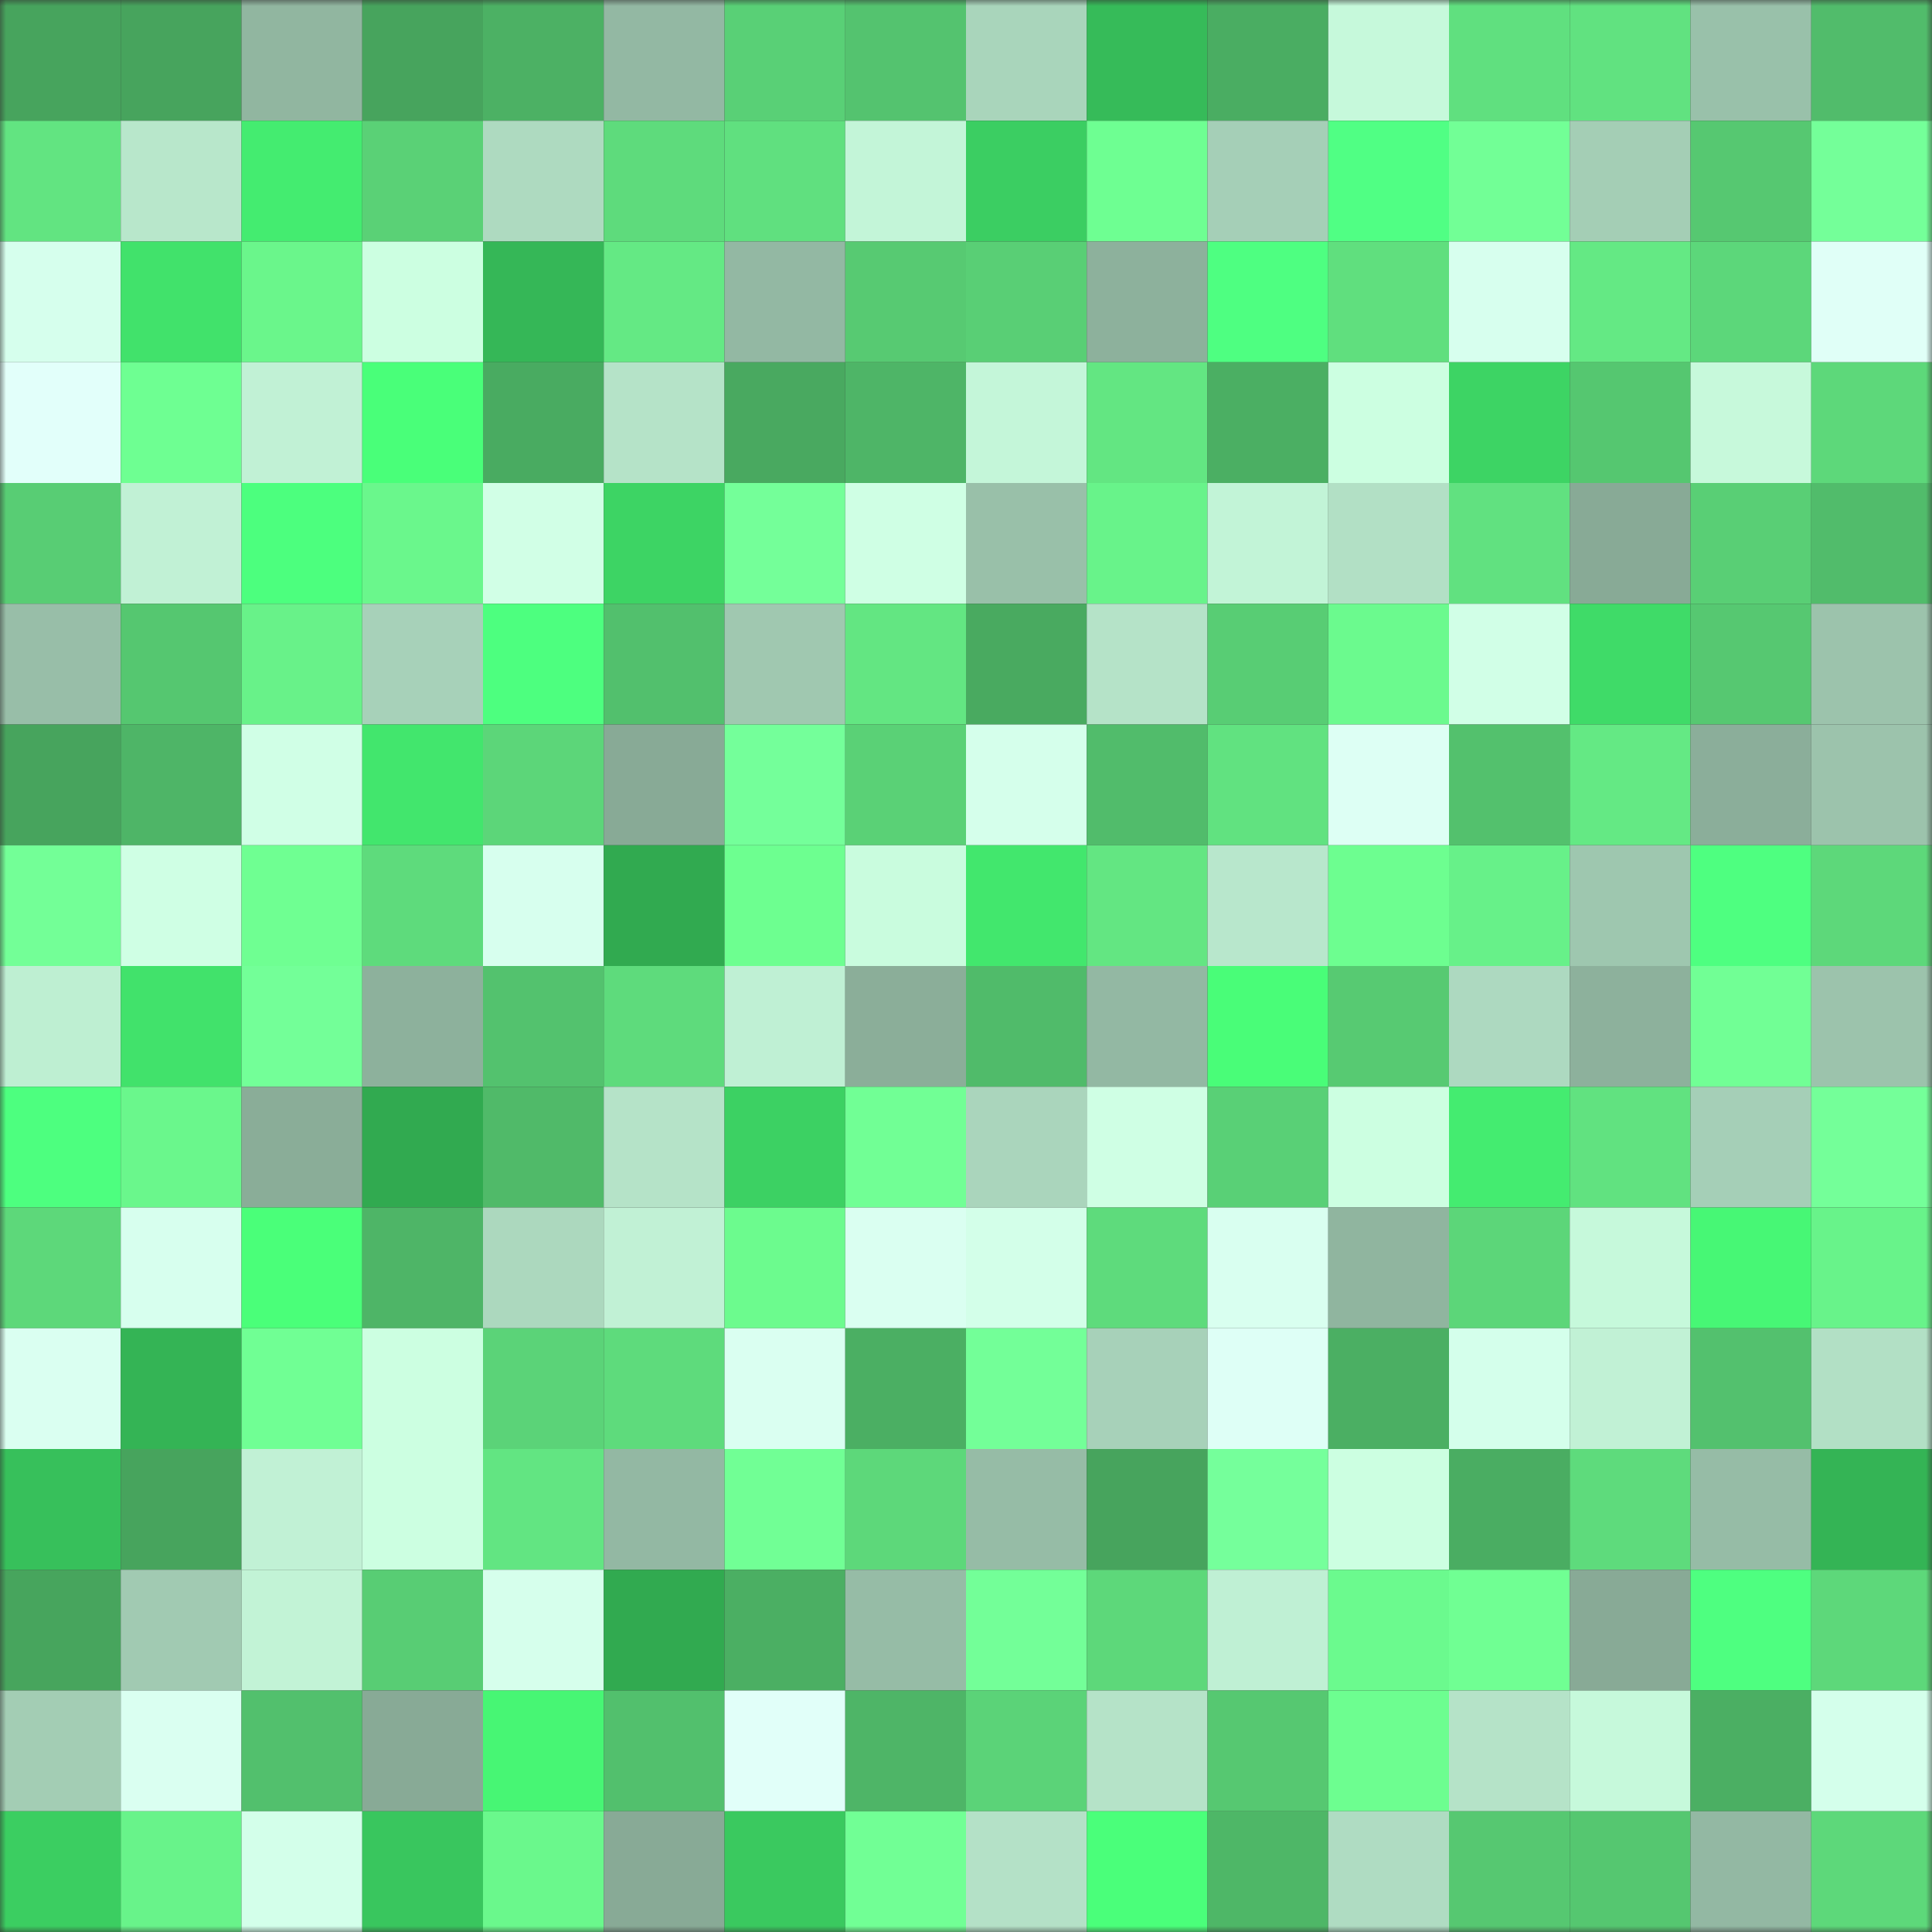 <svg viewBox="0 0 160 160" fill="none" role="img" xmlns="http://www.w3.org/2000/svg" width="240" height="240" name="lens%2Cprimera.lens"><rect x="0" y="0" width="160" height="160" fill="#333333" stroke="none"/><mask id="1221524492" mask-type="alpha" maskUnits="userSpaceOnUse" x="0" y="0" width="160" height="160"><rect width="160" height="160" fill="#FFFFFF"></rect></mask><g mask="url(#1221524492)"><rect x="0" y="0" width="10" height="10" fill="#47a45d"></rect><rect x="10" y="0" width="10" height="10" fill="#47a45d"></rect><rect x="20" y="0" width="10" height="10" fill="#91b6a0"></rect><rect x="30" y="0" width="10" height="10" fill="#47a45d"></rect><rect x="40" y="0" width="10" height="10" fill="#4cb164"></rect><rect x="50" y="0" width="10" height="10" fill="#93b8a3"></rect><rect x="60" y="0" width="10" height="10" fill="#59d076"></rect><rect x="70" y="0" width="10" height="10" fill="#54c36f"></rect><rect x="80" y="0" width="10" height="10" fill="#a9d5bb"></rect><rect x="90" y="0" width="10" height="10" fill="#36bb59"></rect><rect x="100" y="0" width="10" height="10" fill="#4aad62"></rect><rect x="110" y="0" width="10" height="10" fill="#c6f9db"></rect><rect x="120" y="0" width="10" height="10" fill="#60e07f"></rect><rect x="130" y="0" width="10" height="10" fill="#61e280"></rect><rect x="140" y="0" width="10" height="10" fill="#99c1aa"></rect><rect x="150" y="0" width="10" height="10" fill="#51bc6b"></rect><rect x="0" y="10" width="10" height="10" fill="#62e481"></rect><rect x="10" y="10" width="10" height="10" fill="#b8e7cb"></rect><rect x="20" y="10" width="10" height="10" fill="#44ec70"></rect><rect x="30" y="10" width="10" height="10" fill="#5ad176"></rect><rect x="40" y="10" width="10" height="10" fill="#aedac0"></rect><rect x="50" y="10" width="10" height="10" fill="#5edb7c"></rect><rect x="60" y="10" width="10" height="10" fill="#60e07f"></rect><rect x="70" y="10" width="10" height="10" fill="#c3f5d8"></rect><rect x="80" y="10" width="10" height="10" fill="#3bce62"></rect><rect x="90" y="10" width="10" height="10" fill="#6eff92"></rect><rect x="100" y="10" width="10" height="10" fill="#a5cfb7"></rect><rect x="110" y="10" width="10" height="10" fill="#50ff84"></rect><rect x="120" y="10" width="10" height="10" fill="#72ff96"></rect><rect x="130" y="10" width="10" height="10" fill="#a4ceb5"></rect><rect x="140" y="10" width="10" height="10" fill="#56c871"></rect><rect x="150" y="10" width="10" height="10" fill="#74ff99"></rect><rect x="0" y="20" width="10" height="10" fill="#d6ffed"></rect><rect x="10" y="20" width="10" height="10" fill="#41e26b"></rect><rect x="20" y="20" width="10" height="10" fill="#6af68b"></rect><rect x="30" y="20" width="10" height="10" fill="#ccffe1"></rect><rect x="40" y="20" width="10" height="10" fill="#35b757"></rect><rect x="50" y="20" width="10" height="10" fill="#64e984"></rect><rect x="60" y="20" width="10" height="10" fill="#93b8a3"></rect><rect x="70" y="20" width="10" height="10" fill="#57ca72"></rect><rect x="80" y="20" width="10" height="10" fill="#59cf75"></rect><rect x="90" y="20" width="10" height="10" fill="#8db19c"></rect><rect x="100" y="20" width="10" height="10" fill="#4eff81"></rect><rect x="110" y="20" width="10" height="10" fill="#60df7e"></rect><rect x="120" y="20" width="10" height="10" fill="#d7ffee"></rect><rect x="130" y="20" width="10" height="10" fill="#64e984"></rect><rect x="140" y="20" width="10" height="10" fill="#5cd77a"></rect><rect x="150" y="20" width="10" height="10" fill="#e0fff7"></rect><rect x="0" y="30" width="10" height="10" fill="#e2fffa"></rect><rect x="10" y="30" width="10" height="10" fill="#6eff92"></rect><rect x="20" y="30" width="10" height="10" fill="#c1f1d5"></rect><rect x="30" y="30" width="10" height="10" fill="#49ff79"></rect><rect x="40" y="30" width="10" height="10" fill="#49ab61"></rect><rect x="50" y="30" width="10" height="10" fill="#b5e3c8"></rect><rect x="60" y="30" width="10" height="10" fill="#49a960"></rect><rect x="70" y="30" width="10" height="10" fill="#4eb567"></rect><rect x="80" y="30" width="10" height="10" fill="#c4f6d9"></rect><rect x="90" y="30" width="10" height="10" fill="#63e682"></rect><rect x="100" y="30" width="10" height="10" fill="#4baf63"></rect><rect x="110" y="30" width="10" height="10" fill="#ccffe1"></rect><rect x="120" y="30" width="10" height="10" fill="#3dd464"></rect><rect x="130" y="30" width="10" height="10" fill="#55c770"></rect><rect x="140" y="30" width="10" height="10" fill="#c7f9db"></rect><rect x="150" y="30" width="10" height="10" fill="#5dd87a"></rect><rect x="0" y="40" width="10" height="10" fill="#58cd74"></rect><rect x="10" y="40" width="10" height="10" fill="#c1f1d5"></rect><rect x="20" y="40" width="10" height="10" fill="#4cff7e"></rect><rect x="30" y="40" width="10" height="10" fill="#6af78c"></rect><rect x="40" y="40" width="10" height="10" fill="#d1ffe6"></rect><rect x="50" y="40" width="10" height="10" fill="#3dd464"></rect><rect x="60" y="40" width="10" height="10" fill="#74ff99"></rect><rect x="70" y="40" width="10" height="10" fill="#cfffe4"></rect><rect x="80" y="40" width="10" height="10" fill="#99c0a9"></rect><rect x="90" y="40" width="10" height="10" fill="#68f38a"></rect><rect x="100" y="40" width="10" height="10" fill="#c2f4d7"></rect><rect x="110" y="40" width="10" height="10" fill="#b2e0c5"></rect><rect x="120" y="40" width="10" height="10" fill="#61e180"></rect><rect x="130" y="40" width="10" height="10" fill="#88aa96"></rect><rect x="140" y="40" width="10" height="10" fill="#59cf75"></rect><rect x="150" y="40" width="10" height="10" fill="#51bc6b"></rect><rect x="0" y="50" width="10" height="10" fill="#98bea8"></rect><rect x="10" y="50" width="10" height="10" fill="#55c770"></rect><rect x="20" y="50" width="10" height="10" fill="#68f289"></rect><rect x="30" y="50" width="10" height="10" fill="#a7d1b9"></rect><rect x="40" y="50" width="10" height="10" fill="#4dff7f"></rect><rect x="50" y="50" width="10" height="10" fill="#52c06d"></rect><rect x="60" y="50" width="10" height="10" fill="#a0c8b0"></rect><rect x="70" y="50" width="10" height="10" fill="#63e682"></rect><rect x="80" y="50" width="10" height="10" fill="#49aa60"></rect><rect x="90" y="50" width="10" height="10" fill="#b5e3c8"></rect><rect x="100" y="50" width="10" height="10" fill="#58cd74"></rect><rect x="110" y="50" width="10" height="10" fill="#6bfa8e"></rect><rect x="120" y="50" width="10" height="10" fill="#d1ffe7"></rect><rect x="130" y="50" width="10" height="10" fill="#3fdb68"></rect><rect x="140" y="50" width="10" height="10" fill="#56c871"></rect><rect x="150" y="50" width="10" height="10" fill="#9cc3ac"></rect><rect x="0" y="60" width="10" height="10" fill="#47a45d"></rect><rect x="10" y="60" width="10" height="10" fill="#4eb567"></rect><rect x="20" y="60" width="10" height="10" fill="#d0ffe6"></rect><rect x="30" y="60" width="10" height="10" fill="#42e66d"></rect><rect x="40" y="60" width="10" height="10" fill="#5cd679"></rect><rect x="50" y="60" width="10" height="10" fill="#88aa96"></rect><rect x="60" y="60" width="10" height="10" fill="#74ff9a"></rect><rect x="70" y="60" width="10" height="10" fill="#5ad176"></rect><rect x="80" y="60" width="10" height="10" fill="#d5ffeb"></rect><rect x="90" y="60" width="10" height="10" fill="#51bc6b"></rect><rect x="100" y="60" width="10" height="10" fill="#61e280"></rect><rect x="110" y="60" width="10" height="10" fill="#ddfff4"></rect><rect x="120" y="60" width="10" height="10" fill="#53c16d"></rect><rect x="130" y="60" width="10" height="10" fill="#64e984"></rect><rect x="140" y="60" width="10" height="10" fill="#8bae9a"></rect><rect x="150" y="60" width="10" height="10" fill="#9cc3ac"></rect><rect x="0" y="70" width="10" height="10" fill="#73ff97"></rect><rect x="10" y="70" width="10" height="10" fill="#cfffe4"></rect><rect x="20" y="70" width="10" height="10" fill="#6fff92"></rect><rect x="30" y="70" width="10" height="10" fill="#5edb7c"></rect><rect x="40" y="70" width="10" height="10" fill="#d7ffee"></rect><rect x="50" y="70" width="10" height="10" fill="#31aa50"></rect><rect x="60" y="70" width="10" height="10" fill="#6dff90"></rect><rect x="70" y="70" width="10" height="10" fill="#c9fcde"></rect><rect x="80" y="70" width="10" height="10" fill="#42e76d"></rect><rect x="90" y="70" width="10" height="10" fill="#63e682"></rect><rect x="100" y="70" width="10" height="10" fill="#b8e7cc"></rect><rect x="110" y="70" width="10" height="10" fill="#6dfe90"></rect><rect x="120" y="70" width="10" height="10" fill="#67f189"></rect><rect x="130" y="70" width="10" height="10" fill="#9ec7af"></rect><rect x="140" y="70" width="10" height="10" fill="#4eff80"></rect><rect x="150" y="70" width="10" height="10" fill="#5dd87a"></rect><rect x="0" y="80" width="10" height="10" fill="#beefd2"></rect><rect x="10" y="80" width="10" height="10" fill="#41e26b"></rect><rect x="20" y="80" width="10" height="10" fill="#73ff98"></rect><rect x="30" y="80" width="10" height="10" fill="#8db19c"></rect><rect x="40" y="80" width="10" height="10" fill="#53c26e"></rect><rect x="50" y="80" width="10" height="10" fill="#5edb7c"></rect><rect x="60" y="80" width="10" height="10" fill="#bff0d4"></rect><rect x="70" y="80" width="10" height="10" fill="#8bae99"></rect><rect x="80" y="80" width="10" height="10" fill="#50bb6a"></rect><rect x="90" y="80" width="10" height="10" fill="#93b8a3"></rect><rect x="100" y="80" width="10" height="10" fill="#49fd78"></rect><rect x="110" y="80" width="10" height="10" fill="#57ca72"></rect><rect x="120" y="80" width="10" height="10" fill="#add9c0"></rect><rect x="130" y="80" width="10" height="10" fill="#8db19c"></rect><rect x="140" y="80" width="10" height="10" fill="#71ff95"></rect><rect x="150" y="80" width="10" height="10" fill="#9cc3ac"></rect><rect x="0" y="90" width="10" height="10" fill="#4dff7f"></rect><rect x="10" y="90" width="10" height="10" fill="#6af78c"></rect><rect x="20" y="90" width="10" height="10" fill="#8aad98"></rect><rect x="30" y="90" width="10" height="10" fill="#31aa50"></rect><rect x="40" y="90" width="10" height="10" fill="#50ba69"></rect><rect x="50" y="90" width="10" height="10" fill="#b5e3c8"></rect><rect x="60" y="90" width="10" height="10" fill="#3cd163"></rect><rect x="70" y="90" width="10" height="10" fill="#71ff95"></rect><rect x="80" y="90" width="10" height="10" fill="#aad5bc"></rect><rect x="90" y="90" width="10" height="10" fill="#cfffe4"></rect><rect x="100" y="90" width="10" height="10" fill="#59d076"></rect><rect x="110" y="90" width="10" height="10" fill="#ccffe1"></rect><rect x="120" y="90" width="10" height="10" fill="#44ec70"></rect><rect x="130" y="90" width="10" height="10" fill="#61e280"></rect><rect x="140" y="90" width="10" height="10" fill="#a5cfb7"></rect><rect x="150" y="90" width="10" height="10" fill="#74ff99"></rect><rect x="0" y="100" width="10" height="10" fill="#5dd87a"></rect><rect x="10" y="100" width="10" height="10" fill="#d7ffee"></rect><rect x="20" y="100" width="10" height="10" fill="#4aff79"></rect><rect x="30" y="100" width="10" height="10" fill="#4eb567"></rect><rect x="40" y="100" width="10" height="10" fill="#acd8be"></rect><rect x="50" y="100" width="10" height="10" fill="#c1f1d5"></rect><rect x="60" y="100" width="10" height="10" fill="#6cfb8e"></rect><rect x="70" y="100" width="10" height="10" fill="#dafff1"></rect><rect x="80" y="100" width="10" height="10" fill="#d3ffe9"></rect><rect x="90" y="100" width="10" height="10" fill="#5edb7c"></rect><rect x="100" y="100" width="10" height="10" fill="#d9fff0"></rect><rect x="110" y="100" width="10" height="10" fill="#90b59f"></rect><rect x="120" y="100" width="10" height="10" fill="#5cd679"></rect><rect x="130" y="100" width="10" height="10" fill="#c6f9db"></rect><rect x="140" y="100" width="10" height="10" fill="#47f775"></rect><rect x="150" y="100" width="10" height="10" fill="#68f38a"></rect><rect x="0" y="110" width="10" height="10" fill="#dafff1"></rect><rect x="10" y="110" width="10" height="10" fill="#34b455"></rect><rect x="20" y="110" width="10" height="10" fill="#70ff94"></rect><rect x="30" y="110" width="10" height="10" fill="#ccffe1"></rect><rect x="40" y="110" width="10" height="10" fill="#5bd378"></rect><rect x="50" y="110" width="10" height="10" fill="#5edb7c"></rect><rect x="60" y="110" width="10" height="10" fill="#dafff1"></rect><rect x="70" y="110" width="10" height="10" fill="#4baf63"></rect><rect x="80" y="110" width="10" height="10" fill="#73ff98"></rect><rect x="90" y="110" width="10" height="10" fill="#a7d1b9"></rect><rect x="100" y="110" width="10" height="10" fill="#defff6"></rect><rect x="110" y="110" width="10" height="10" fill="#4baf63"></rect><rect x="120" y="110" width="10" height="10" fill="#d4ffeb"></rect><rect x="130" y="110" width="10" height="10" fill="#c1f1d5"></rect><rect x="140" y="110" width="10" height="10" fill="#53c16e"></rect><rect x="150" y="110" width="10" height="10" fill="#b2e0c5"></rect><rect x="0" y="120" width="10" height="10" fill="#37c05b"></rect><rect x="10" y="120" width="10" height="10" fill="#47a45d"></rect><rect x="20" y="120" width="10" height="10" fill="#c1f1d5"></rect><rect x="30" y="120" width="10" height="10" fill="#ccffe1"></rect><rect x="40" y="120" width="10" height="10" fill="#62e582"></rect><rect x="50" y="120" width="10" height="10" fill="#93b8a3"></rect><rect x="60" y="120" width="10" height="10" fill="#71ff95"></rect><rect x="70" y="120" width="10" height="10" fill="#5dd87a"></rect><rect x="80" y="120" width="10" height="10" fill="#96bca6"></rect><rect x="90" y="120" width="10" height="10" fill="#47a45d"></rect><rect x="100" y="120" width="10" height="10" fill="#75ff9b"></rect><rect x="110" y="120" width="10" height="10" fill="#ccffe1"></rect><rect x="120" y="120" width="10" height="10" fill="#4aad62"></rect><rect x="130" y="120" width="10" height="10" fill="#5edb7c"></rect><rect x="140" y="120" width="10" height="10" fill="#96bca6"></rect><rect x="150" y="120" width="10" height="10" fill="#34b455"></rect><rect x="0" y="130" width="10" height="10" fill="#47a55d"></rect><rect x="10" y="130" width="10" height="10" fill="#a1cab2"></rect><rect x="20" y="130" width="10" height="10" fill="#c2f3d6"></rect><rect x="30" y="130" width="10" height="10" fill="#58cd74"></rect><rect x="40" y="130" width="10" height="10" fill="#d6ffec"></rect><rect x="50" y="130" width="10" height="10" fill="#31aa50"></rect><rect x="60" y="130" width="10" height="10" fill="#4baf63"></rect><rect x="70" y="130" width="10" height="10" fill="#96bca6"></rect><rect x="80" y="130" width="10" height="10" fill="#73ff98"></rect><rect x="90" y="130" width="10" height="10" fill="#5dd87a"></rect><rect x="100" y="130" width="10" height="10" fill="#bff0d4"></rect><rect x="110" y="130" width="10" height="10" fill="#6bfa8e"></rect><rect x="120" y="130" width="10" height="10" fill="#70ff93"></rect><rect x="130" y="130" width="10" height="10" fill="#88aa96"></rect><rect x="140" y="130" width="10" height="10" fill="#4eff80"></rect><rect x="150" y="130" width="10" height="10" fill="#5dd87a"></rect><rect x="0" y="140" width="10" height="10" fill="#a3cdb4"></rect><rect x="10" y="140" width="10" height="10" fill="#dafff1"></rect><rect x="20" y="140" width="10" height="10" fill="#52c06d"></rect><rect x="30" y="140" width="10" height="10" fill="#88aa96"></rect><rect x="40" y="140" width="10" height="10" fill="#47f674"></rect><rect x="50" y="140" width="10" height="10" fill="#52c06d"></rect><rect x="60" y="140" width="10" height="10" fill="#e1fff9"></rect><rect x="70" y="140" width="10" height="10" fill="#4eb567"></rect><rect x="80" y="140" width="10" height="10" fill="#5bd378"></rect><rect x="90" y="140" width="10" height="10" fill="#b5e3c8"></rect><rect x="100" y="140" width="10" height="10" fill="#56c871"></rect><rect x="110" y="140" width="10" height="10" fill="#6dfe90"></rect><rect x="120" y="140" width="10" height="10" fill="#b5e3c8"></rect><rect x="130" y="140" width="10" height="10" fill="#c6f9db"></rect><rect x="140" y="140" width="10" height="10" fill="#4baf63"></rect><rect x="150" y="140" width="10" height="10" fill="#d4ffeb"></rect><rect x="0" y="150" width="10" height="10" fill="#3bce61"></rect><rect x="10" y="150" width="10" height="10" fill="#68f38a"></rect><rect x="20" y="150" width="10" height="10" fill="#d3ffea"></rect><rect x="30" y="150" width="10" height="10" fill="#39c65e"></rect><rect x="40" y="150" width="10" height="10" fill="#6af88c"></rect><rect x="50" y="150" width="10" height="10" fill="#88aa96"></rect><rect x="60" y="150" width="10" height="10" fill="#3ac95f"></rect><rect x="70" y="150" width="10" height="10" fill="#71ff95"></rect><rect x="80" y="150" width="10" height="10" fill="#b4e1c7"></rect><rect x="90" y="150" width="10" height="10" fill="#4aff7a"></rect><rect x="100" y="150" width="10" height="10" fill="#4eb767"></rect><rect x="110" y="150" width="10" height="10" fill="#afdcc2"></rect><rect x="120" y="150" width="10" height="10" fill="#56c871"></rect><rect x="130" y="150" width="10" height="10" fill="#55c770"></rect><rect x="140" y="150" width="10" height="10" fill="#93b8a3"></rect><rect x="150" y="150" width="10" height="10" fill="#5dd87a"></rect></g></svg>